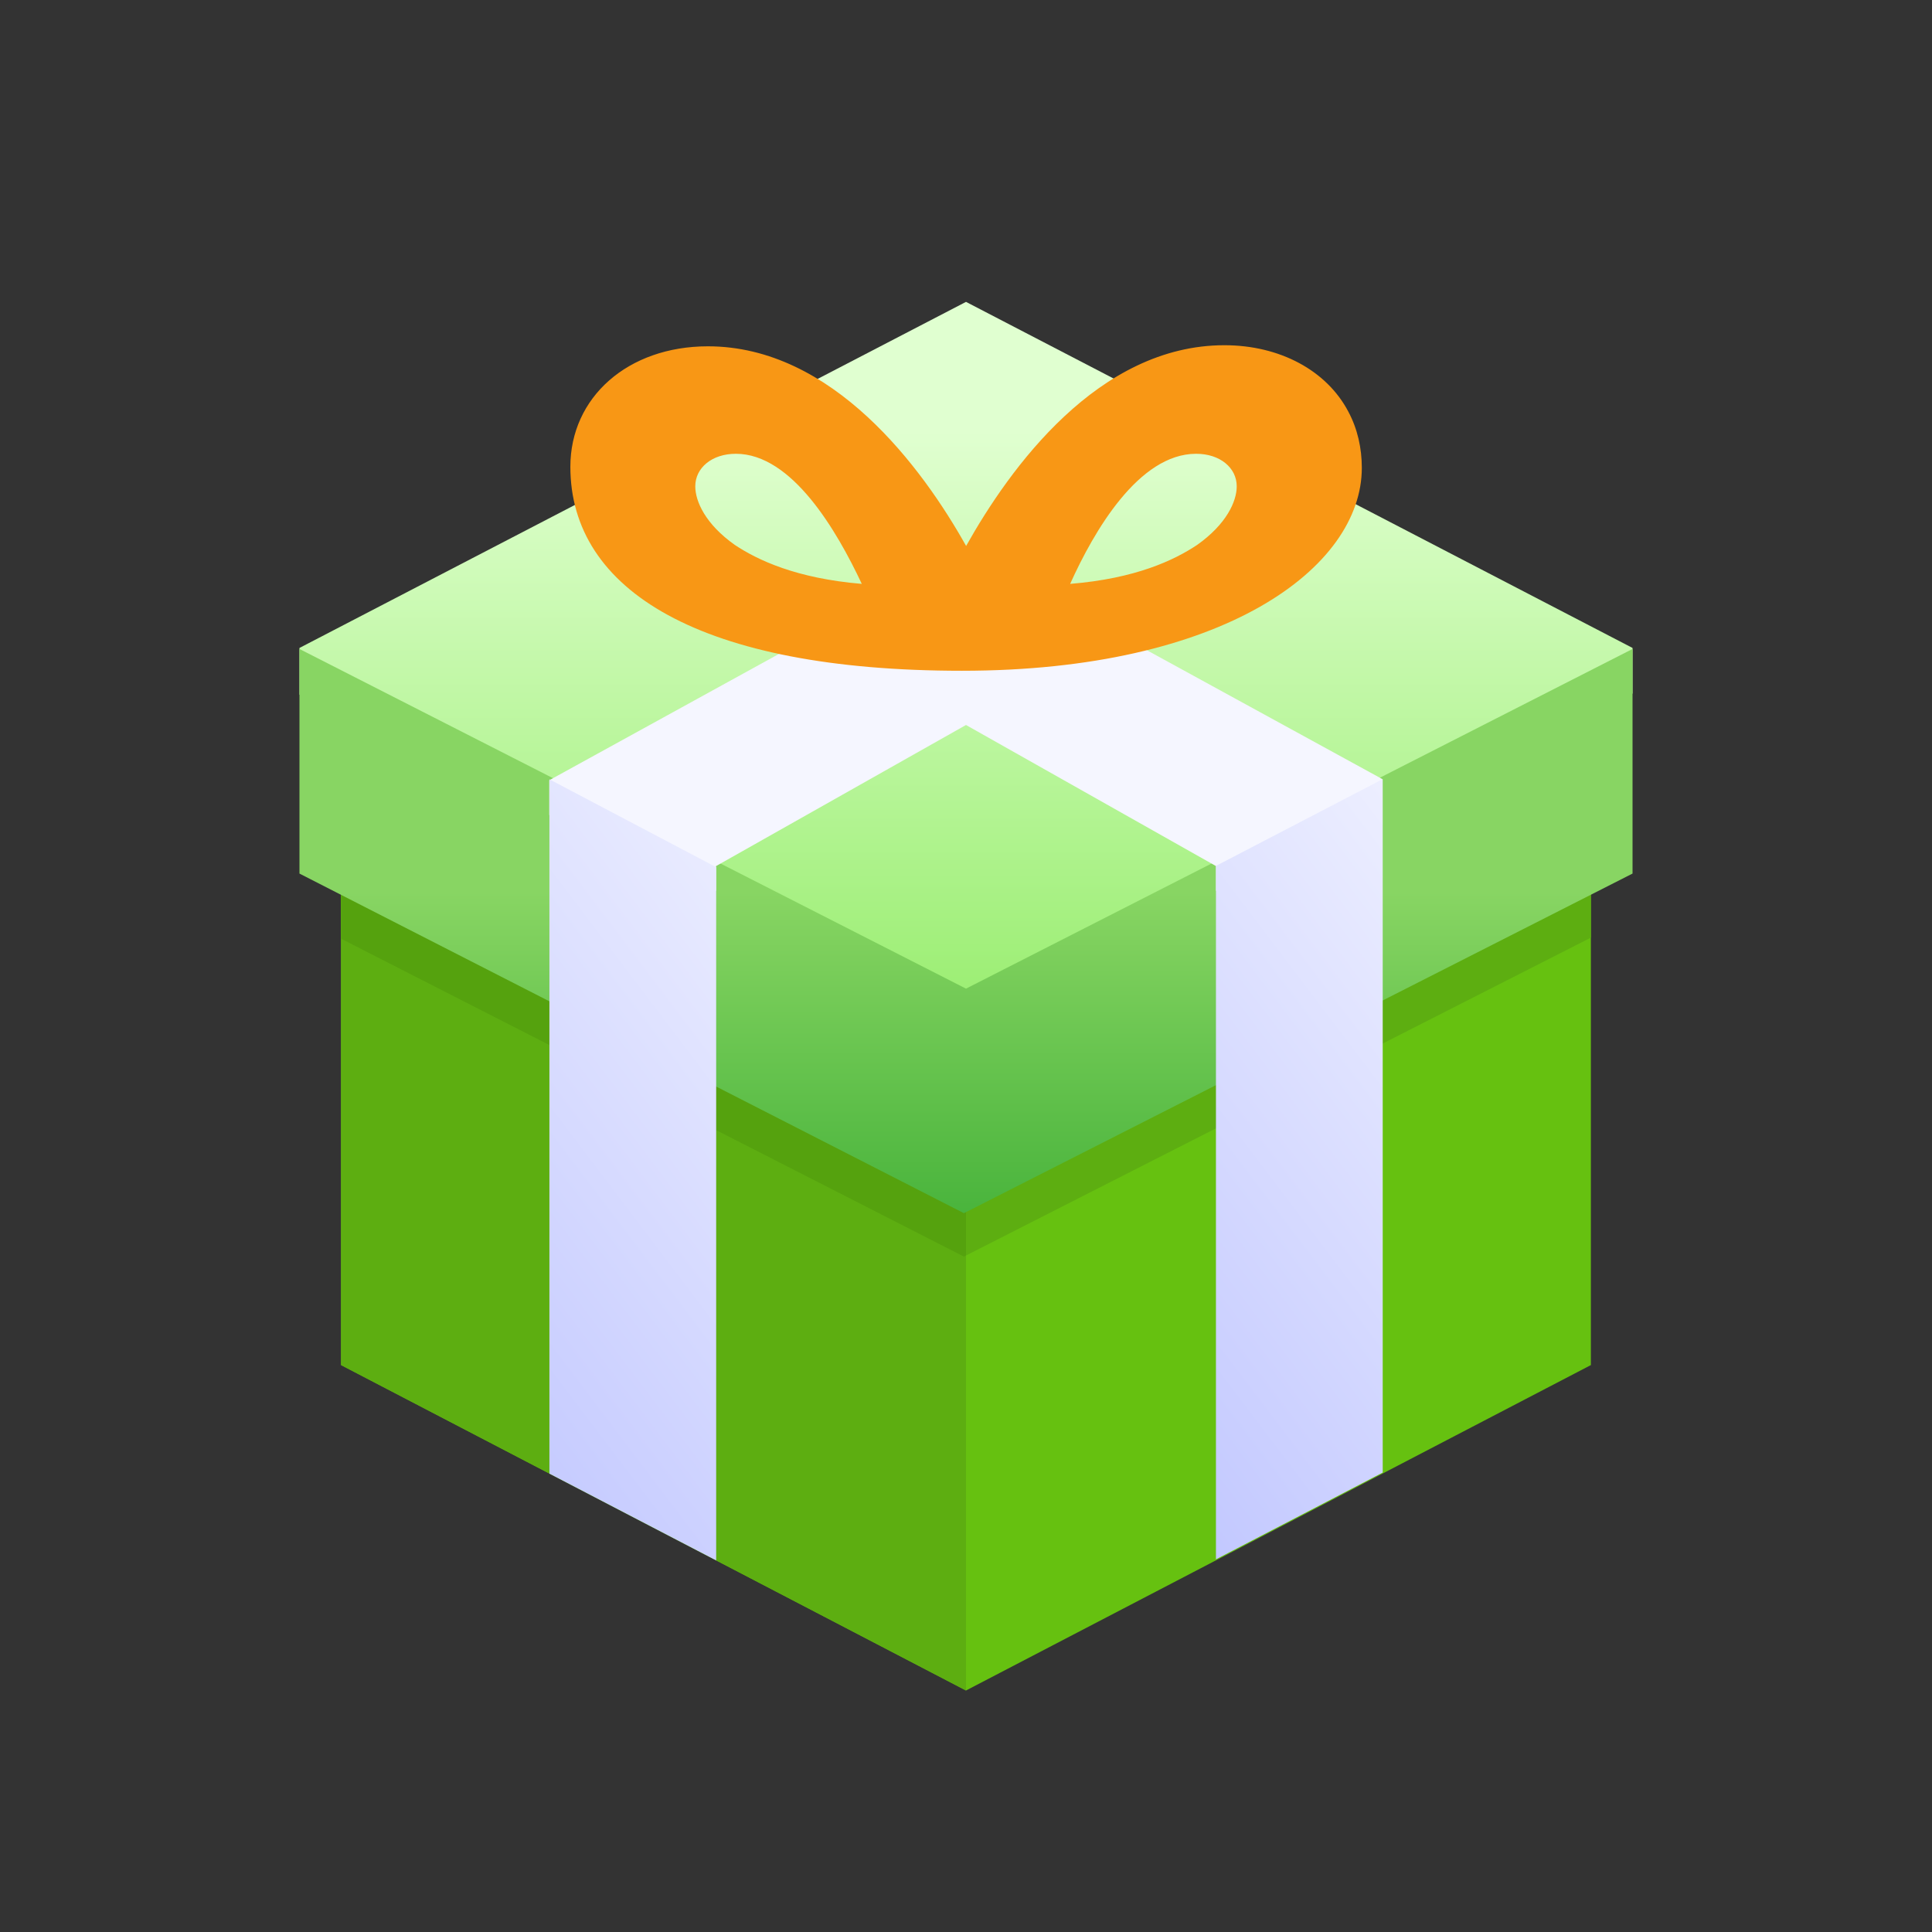 <svg width="32" height="32" viewBox="0 0 32 32" fill="none" xmlns="http://www.w3.org/2000/svg">
<rect x="0" y="0" width="32" height="32" fill="#333333" stroke="none"/>
<g clip-path="url(#clip0_21020_7844)">
<g clip-path="url(#clip1_21020_7844)">
<path d="M5.649 11.11L16 16.5L26.35 11.11V22.61L16 28L5.649 22.61V11.11Z" fill="#66C110"/>
<path d="M5.649 12.187V15.548L15.965 20.813L26.35 15.53V12.187L16 17.47L5.649 12.187Z" fill="#5DAE11"/>
<path d="M16 28V16.5L6.339 11.468H5.649V22.61L16 28Z" fill="#5DAE11"/>
<path d="M5.649 12.187V15.548L15.965 20.813L16 20.795V17.47L5.649 12.187Z" fill="#55A20E"/>
<path d="M4.96 10.732L16 5L27.04 10.732V11.487L16 17.218L4.96 11.505V10.732Z" fill="url(#paint0_linear_21020_7844)"/>
<path d="M4.96 10.749L16 16.375L27.04 10.749V14.469L15.965 20.094L4.96 14.469V10.749Z" fill="url(#paint1_linear_21020_7844)"/>
<path d="M20.141 14.757V14.345L16 12.008L11.86 14.345V14.757L9.098 13.499V12.923L15.861 9.204L15.998 9.277L16.135 9.204L22.897 12.905V13.481L20.136 14.757H20.141Z" fill="#F5F6FF"/>
<path d="M20.14 14.345V25.827L22.902 24.39V12.905L20.14 14.342V14.345Z" fill="url(#paint2_linear_21020_7844)"/>
<path d="M9.1 24.408L11.862 25.845V14.363L9.1 12.908V24.408Z" fill="url(#paint3_linear_21020_7844)"/>
<path d="M22.331 6.815C21.971 6.133 21.194 5.718 20.28 5.718C18.193 5.718 16.727 7.749 16.002 9.043C15.278 7.749 13.794 5.736 11.725 5.736C10.398 5.736 9.447 6.582 9.447 7.731C9.447 9.78 11.603 11.11 15.933 11.11C20.262 11.11 22.556 9.404 22.556 7.749C22.556 7.425 22.486 7.103 22.331 6.815ZM12.17 9.025C11.687 8.683 11.516 8.307 11.516 8.055C11.516 7.749 11.792 7.516 12.188 7.516C13.119 7.516 13.861 8.792 14.274 9.671C13.189 9.58 12.549 9.277 12.17 9.025ZM19.829 9.025C19.451 9.277 18.811 9.583 17.725 9.671C18.121 8.792 18.863 7.516 19.812 7.516C20.208 7.516 20.484 7.749 20.484 8.055C20.484 8.307 20.312 8.683 19.829 9.025Z" fill="#F89715"/>
</g>
</g>
<defs>
<linearGradient id="paint0_linear_21020_7844" x1="15.962" y1="7.125" x2="15.962" y2="17.218" gradientUnits="userSpaceOnUse">
<stop stop-color="#E0FFD0"/>
<stop offset="1" stop-color="#97ED6D"/>
</linearGradient>
<linearGradient id="paint1_linear_21020_7844" x1="16" y1="12.383" x2="16" y2="20.14" gradientUnits="userSpaceOnUse">
<stop offset="0.307" stop-color="#88D563"/>
<stop offset="1" stop-color="#49B43C"/>
</linearGradient>
<linearGradient id="paint2_linear_21020_7844" x1="20.192" y1="41.83" x2="39.548" y2="27.141" gradientUnits="userSpaceOnUse">
<stop offset="0.275" stop-color="#B6BDFF"/>
<stop offset="0.99" stop-color="white"/>
</linearGradient>
<linearGradient id="paint3_linear_21020_7844" x1="9.152" y1="41.867" x2="28.525" y2="27.183" gradientUnits="userSpaceOnUse">
<stop offset="0.275" stop-color="#B6BDFF"/>
<stop offset="0.99" stop-color="white"/>
</linearGradient>
<clipPath id="clip0_21020_7844">
<rect width="32" height="32" fill="white"/>
</clipPath>
<clipPath id="clip1_21020_7844">
<rect width="22.08" height="23" fill="white" transform="translate(4.96 5)"/>
</clipPath>
</defs>
</svg>
